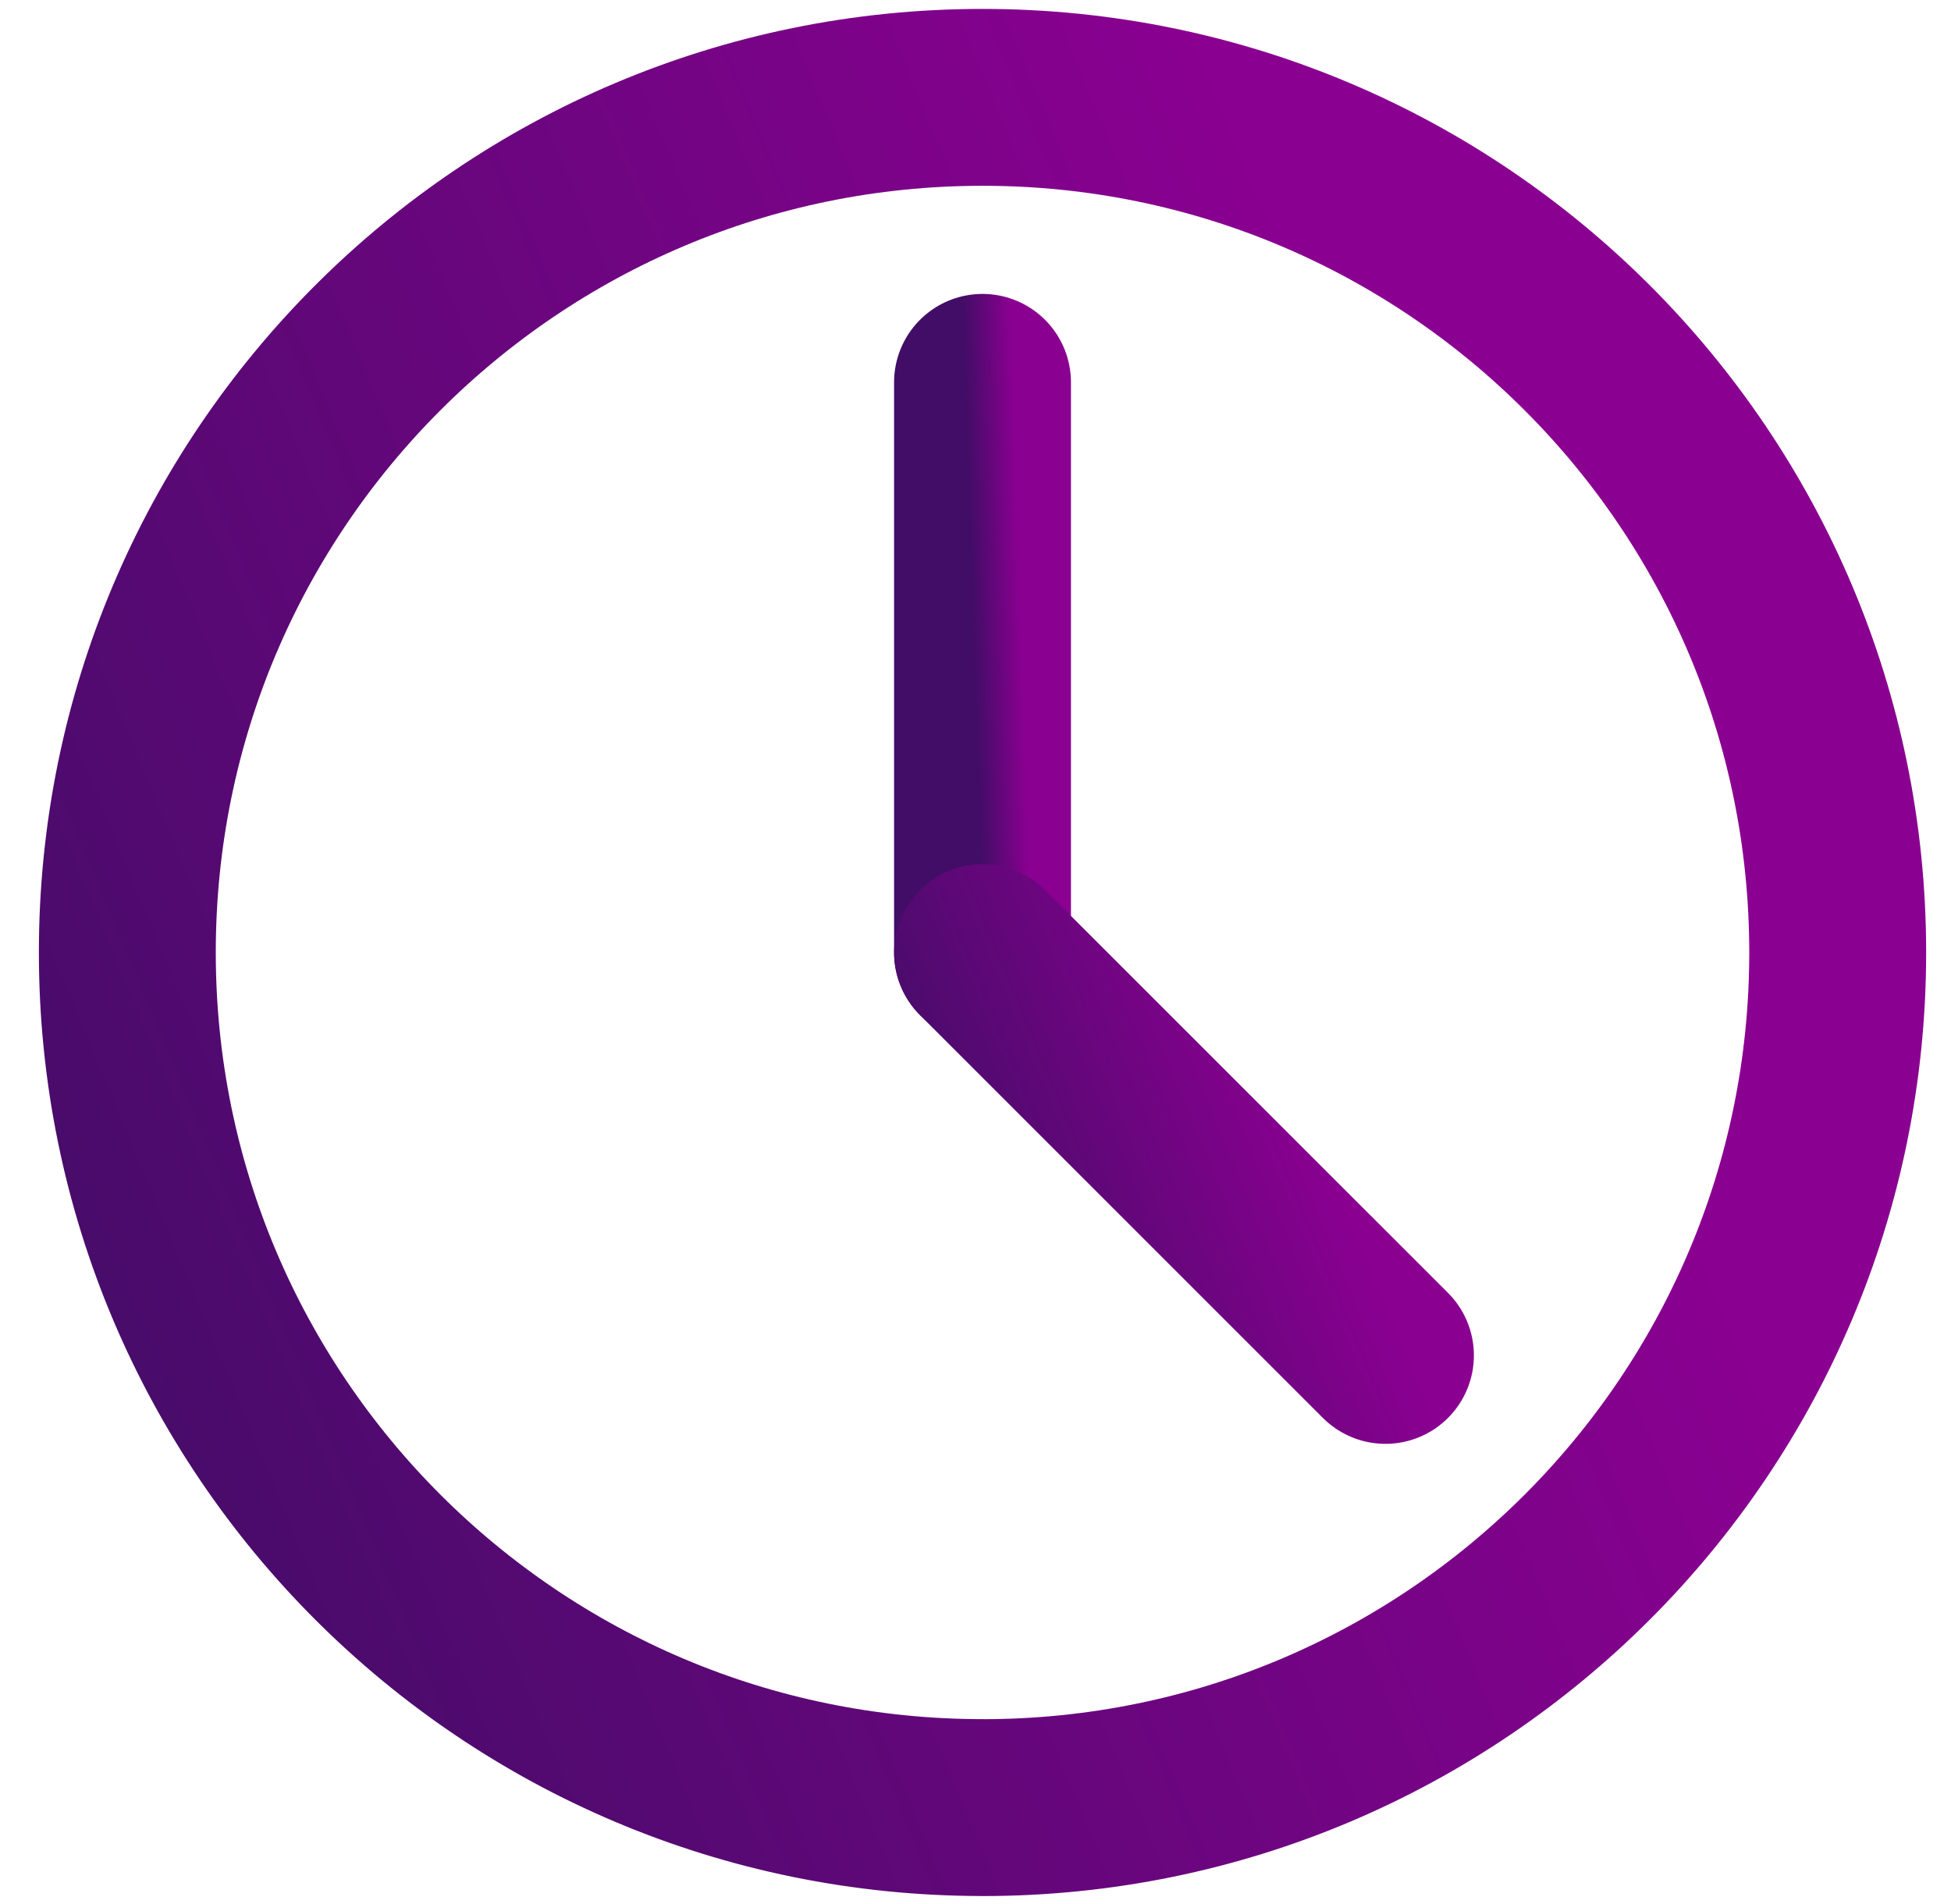 <svg xmlns="http://www.w3.org/2000/svg" width="42" height="41" fill="none" viewBox="0 0 42 41">
  <path stroke="url(#a)" stroke-linecap="round" stroke-linejoin="round" stroke-width="3.808" d="M21.151 38.917c10.168 0 18.41-8.243 18.41-18.41 0-10.169-8.242-18.411-18.41-18.411s-18.41 8.242-18.41 18.41 8.242 18.41 18.41 18.41Z"/>
  <path stroke="url(#b)" stroke-linecap="round" stroke-linejoin="round" stroke-width="3.808" d="M21.151 8.232v12.274"/>
  <path stroke="url(#c)" stroke-linecap="round" stroke-linejoin="round" stroke-width="3.808" d="m29.825 29.181-8.674-8.673"/>
  <defs>
    <linearGradient id="a" x1="21.151" x2="54.242" y1="82.625" y2="68.831" gradientUnits="userSpaceOnUse">
      <stop stop-color="#410D66"/>
      <stop offset="1" stop-color="#8A0091"/>
    </linearGradient>
    <linearGradient id="b" x1="21.651" x2="22.705" y1="35.075" y2="35.04" gradientUnits="userSpaceOnUse">
      <stop stop-color="#410D66"/>
      <stop offset="1" stop-color="#8A0091"/>
    </linearGradient>
    <linearGradient id="c" x1="25.488" x2="33.283" y1="39.477" y2="36.228" gradientUnits="userSpaceOnUse">
      <stop stop-color="#410D66"/>
      <stop offset="1" stop-color="#8A0091"/>
    </linearGradient>
  </defs>
</svg>
